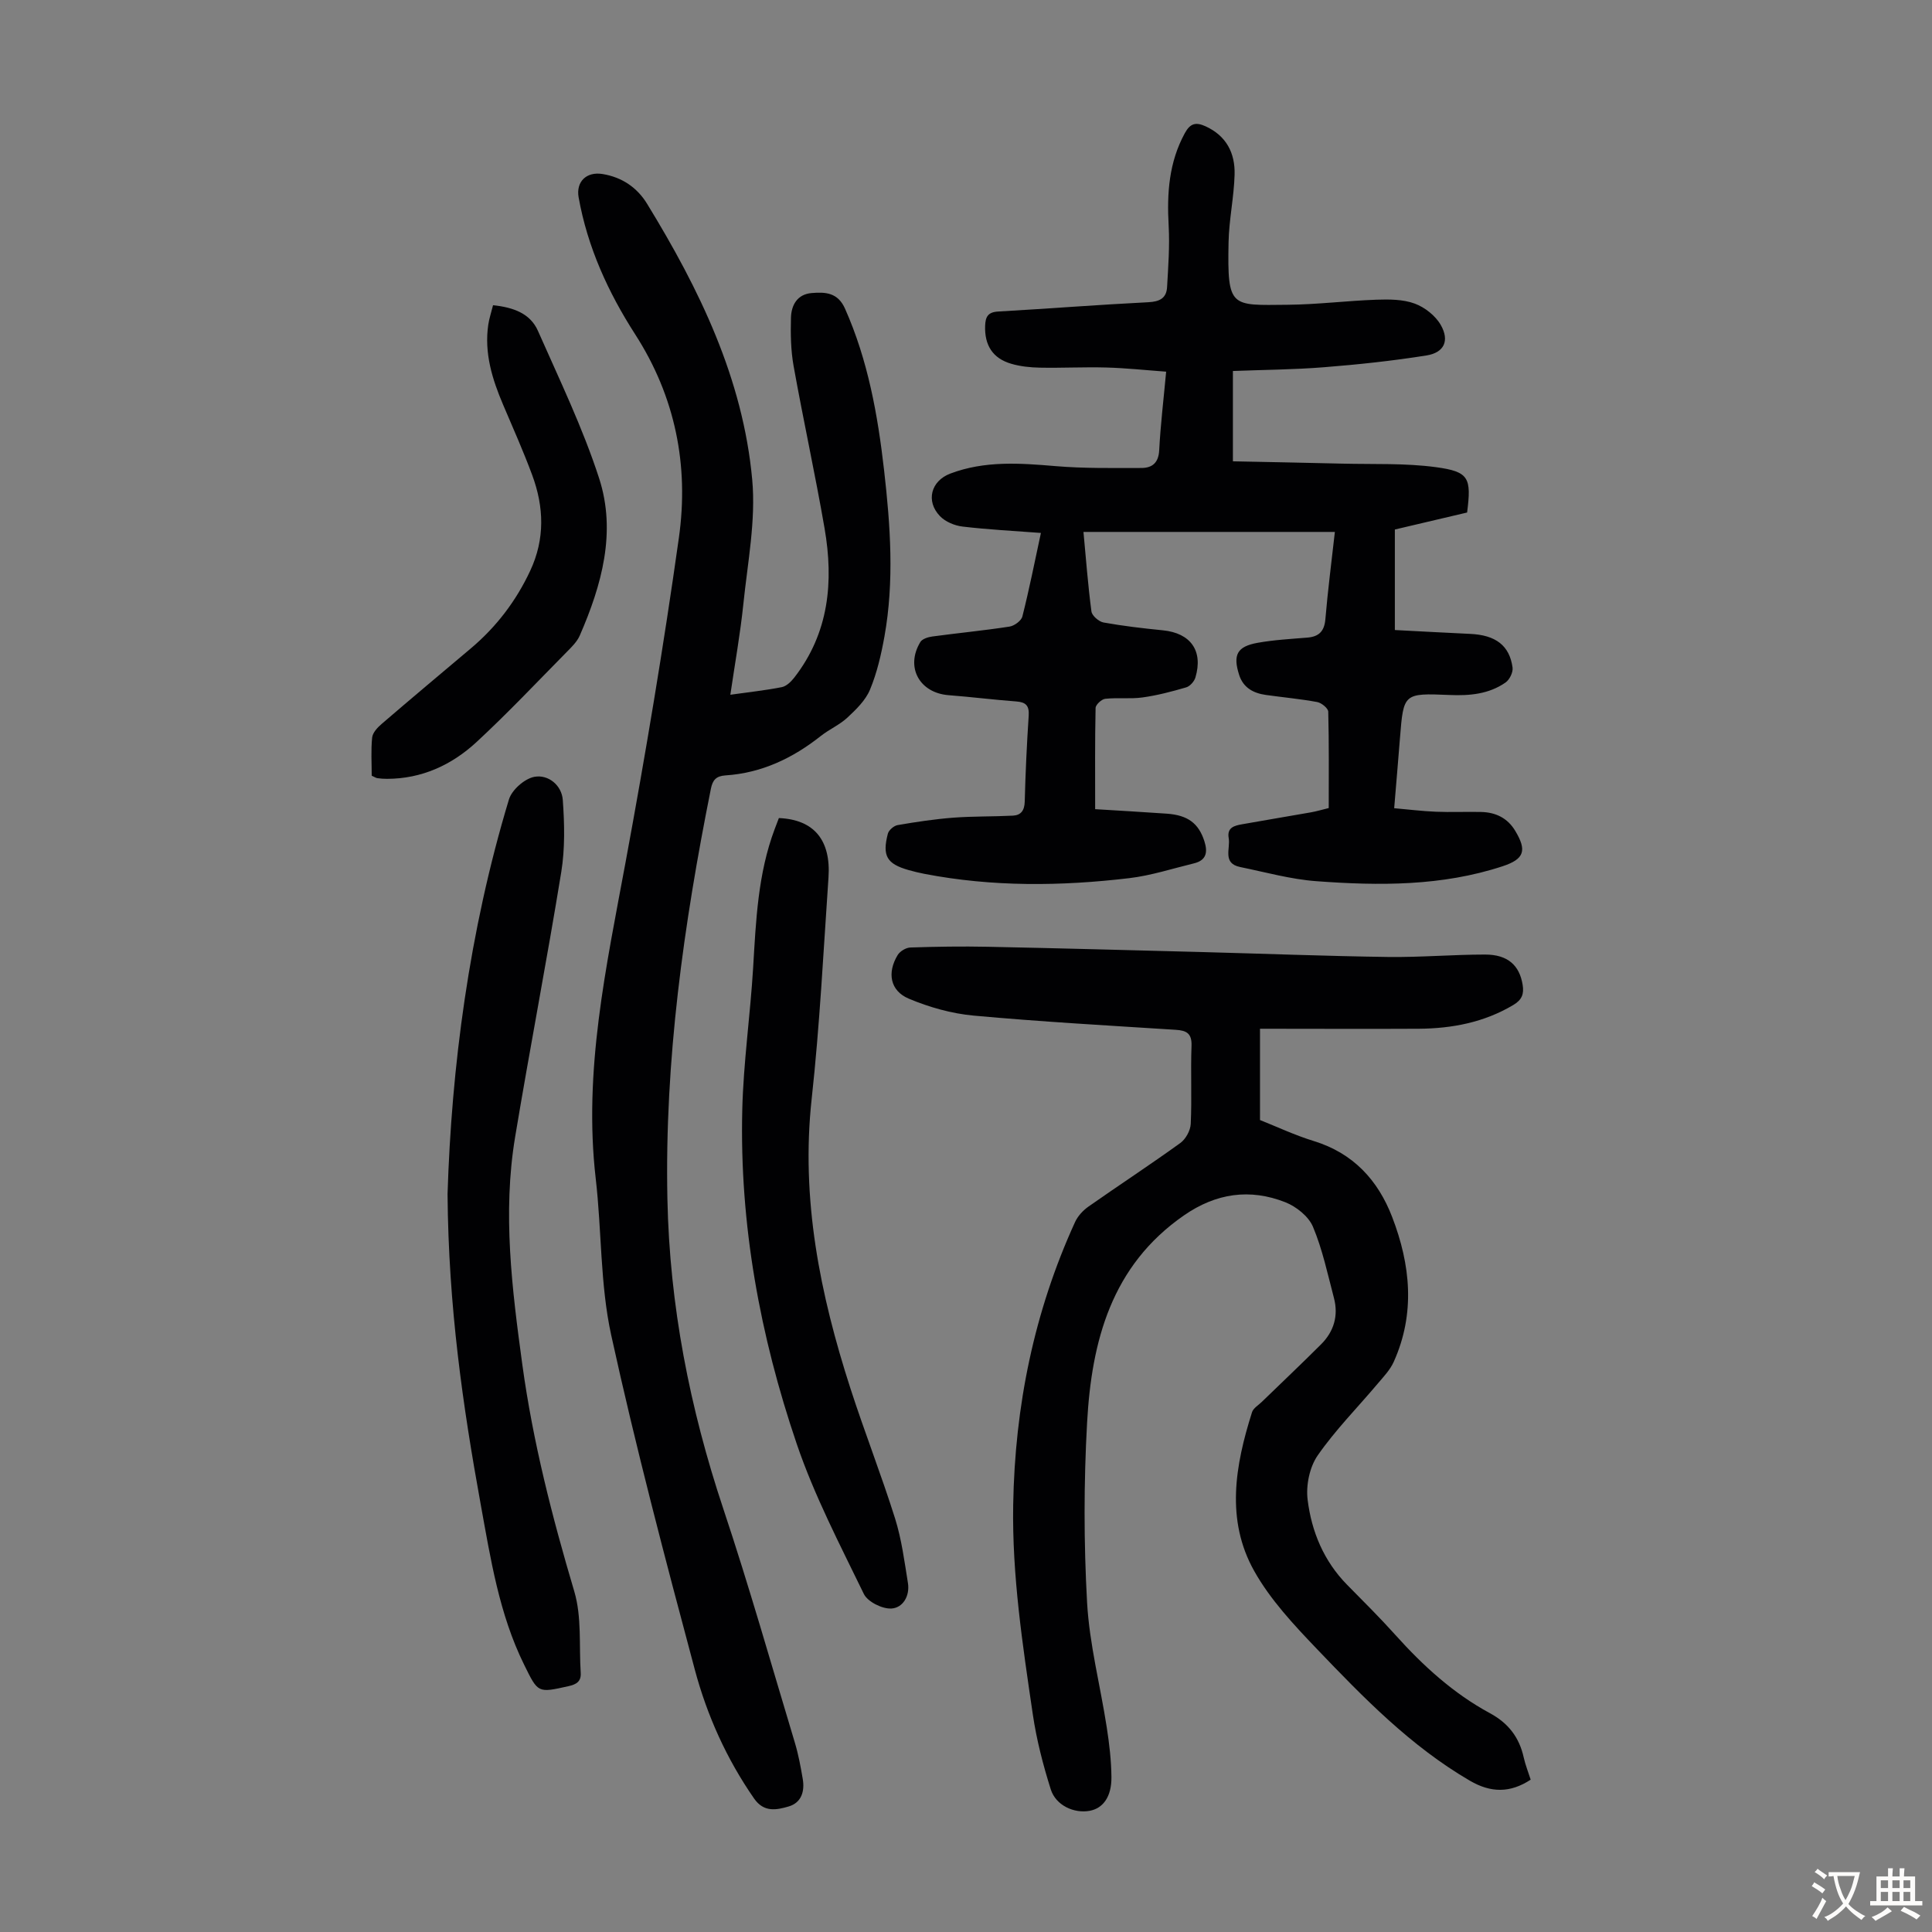 <svg enable-background="new 0 0 400 400" viewBox="0 0 400 400" xmlns="http://www.w3.org/2000/svg"><rect x="0" y="0" width="400" height="400" fill="#808080" stroke="none"/><g fill="#010103"><path d="m276.37 110.13c-17.43 0-34.62 0-52.05 0 .51 5.4.92 10.95 1.65 16.46.12.89 1.53 2.11 2.5 2.29 4.07.73 8.18 1.21 12.3 1.62 5.73.57 8.37 4.24 6.73 9.76-.24.82-1.12 1.82-1.91 2.05-2.97.87-6 1.67-9.06 2.09-2.53.35-5.15 0-7.7.28-.76.08-1.99 1.22-2 1.9-.15 6.8-.09 13.61-.09 20.95 4.65.29 9.74.57 14.83.93 4.39.31 6.6 2.03 7.78 5.69.74 2.29.42 3.98-2.16 4.6-4.45 1.08-8.85 2.52-13.37 3.06-14.17 1.68-28.35 1.83-42.44-.89-1.1-.21-2.18-.48-3.26-.78-4.5-1.28-5.5-2.92-4.3-7.53.19-.74 1.24-1.64 2.01-1.78 3.82-.66 7.67-1.24 11.54-1.54 4.1-.31 8.24-.21 12.35-.42 1.67-.09 2.39-1.08 2.44-2.91.15-5.93.43-11.86.82-17.78.13-2.04-.54-2.8-2.55-2.95-4.68-.35-9.35-.94-14.03-1.3-6.05-.47-8.99-5.83-5.85-11.01.4-.65 1.59-1.02 2.47-1.14 5.32-.72 10.67-1.23 15.98-2.05 1-.15 2.44-1.2 2.67-2.09 1.42-5.62 2.55-11.31 3.84-17.3-5.56-.42-10.91-.69-16.22-1.32-1.64-.19-3.56-.99-4.68-2.16-2.99-3.11-1.87-7.29 2.14-8.81 7.13-2.7 14.45-2.17 21.85-1.54 5.87.49 11.79.38 17.69.38 2.24 0 3.57-1.04 3.71-3.66.27-5.23.9-10.45 1.44-16.28-4.25-.31-8.31-.75-12.37-.86-4.58-.13-9.18.12-13.77.03-1.99-.04-4.05-.25-5.95-.81-3.85-1.13-5.53-3.87-5.39-7.86.07-1.84.57-2.83 2.68-2.95 10.38-.59 20.75-1.41 31.14-1.93 2.34-.12 3.72-.85 3.85-3.12.24-4.22.56-8.48.33-12.69-.38-6.7.04-13.14 3.35-19.2 1.12-2.05 2.29-2.32 4.29-1.41 4.33 1.98 6.13 5.57 6.01 10-.13 4.68-1.16 9.34-1.25 14.02-.26 13.68.42 13.03 12.19 12.93 6.14-.05 12.27-.83 18.41-1.05 2.65-.09 5.51-.09 7.93.8 2.1.77 4.32 2.52 5.41 4.44 1.85 3.25.7 5.71-2.94 6.3-7.03 1.12-14.13 1.88-21.23 2.44-6.21.5-12.46.53-18.87.78v18.7c7.55.16 15.1.29 22.65.48 6.46.16 12.99-.13 19.37.73 6.89.93 7.38 2.2 6.47 9.39-4.9 1.15-9.88 2.32-14.96 3.52v20.81c5.21.27 10.4.56 15.6.8 5.25.24 8.14 2.38 8.77 6.97.13.98-.62 2.52-1.46 3.1-3.45 2.4-7.44 2.76-11.56 2.58-9.56-.4-9.55-.35-10.29 8.9-.37 4.68-.77 9.36-1.2 14.54 2.93.26 5.77.61 8.62.73 3.13.13 6.27-.02 9.4.05 2.98.07 5.43 1.24 7.02 3.87 2.48 4.11 1.92 5.88-2.6 7.37-12.59 4.14-25.58 4.05-38.55 3.09-5.3-.39-10.53-1.86-15.77-2.93-3.73-.76-2-3.82-2.38-5.98-.4-2.24 1.23-2.6 2.8-2.88 4.73-.85 9.47-1.62 14.2-2.46 1.19-.21 2.35-.56 3.71-.89 0-6.77.07-13.36-.1-19.95-.02-.71-1.4-1.84-2.29-2-3.51-.65-7.09-.97-10.63-1.47-2.59-.37-4.68-1.48-5.54-4.18-1.3-4.11-.44-5.84 3.82-6.61 3.39-.61 6.87-.8 10.31-1.08 2.39-.2 3.51-1.3 3.73-3.77.5-5.88 1.25-11.74 1.97-18.11z"/><path d="m260.87 212.99v18.9c3.45 1.37 7.2 3.14 11.13 4.35 8.15 2.5 13.29 8.08 16.23 15.72 3.81 9.89 4.83 19.98.33 29.99-.75 1.67-2.11 3.09-3.32 4.52-4.17 4.95-8.77 9.59-12.44 14.88-1.67 2.42-2.44 6.18-2.07 9.15.81 6.6 3.35 12.71 8.18 17.62 3.38 3.43 6.8 6.82 10.01 10.4 5.72 6.37 11.99 12.09 19.54 16.17 3.83 2.07 6.08 5 7.01 9.17.33 1.51.92 2.96 1.44 4.6-4.26 2.8-8.27 2.74-12.6.21-12.26-7.15-22.02-17.19-31.68-27.29-4.76-4.98-9.63-10.18-12.96-16.12-5.94-10.58-3.94-21.87-.45-32.88.27-.85 1.33-1.45 2.04-2.15 4.09-3.97 8.24-7.89 12.27-11.92 2.64-2.64 3.61-5.92 2.65-9.57-1.31-4.96-2.37-10.05-4.34-14.74-.9-2.15-3.45-4.19-5.73-5.09-7.33-2.88-14.31-1.89-20.95 2.7-15.1 10.44-19.16 26.12-20.09 42.94-.69 12.39-.69 24.87 0 37.25.49 8.65 2.74 17.2 4.07 25.82.53 3.42.94 6.88.97 10.33.04 4.05-1.74 6.45-4.51 6.96-3.22.59-7-1.11-8.05-4.44-1.6-5.07-2.95-10.29-3.72-15.54-2.11-14.38-4.31-28.75-4.06-43.39.35-20.41 4.32-39.95 12.81-58.53.56-1.23 1.64-2.4 2.76-3.19 6.31-4.43 12.78-8.66 19.03-13.17 1.12-.81 2.1-2.59 2.16-3.97.25-5.36-.04-10.75.16-16.11.1-2.61-1-3.22-3.28-3.36-13.95-.89-27.91-1.67-41.83-2.94-4.56-.42-9.2-1.73-13.43-3.51-3.87-1.63-4.52-5.38-2.29-9.04.48-.78 1.71-1.52 2.61-1.55 5.35-.18 10.71-.26 16.06-.15 14.76.3 29.51.71 44.27 1.09 12.86.34 25.71.84 38.57 1.02 6.7.09 13.41-.5 20.11-.5 4.69 0 7.12 2.23 7.77 6.28.3 1.85-.13 3.08-1.9 4.14-6.06 3.62-12.69 4.89-19.59 4.94-10.73.06-21.46 0-32.89 0z"/><path d="m151.21 143.84c3.88-.55 7.3-.91 10.67-1.58.94-.19 1.89-1.12 2.54-1.94 7.21-9.25 8.21-19.87 6.3-30.92-1.94-11.23-4.4-22.38-6.41-33.6-.59-3.27-.64-6.67-.55-10 .07-2.63 1.3-4.89 4.31-5.13 2.81-.23 5.39-.12 6.88 3.23 4.75 10.68 6.78 21.99 8.09 33.45 1.31 11.47 2.13 22.99.07 34.46-.67 3.72-1.54 7.49-2.98 10.96-.91 2.21-2.86 4.1-4.66 5.78-1.61 1.51-3.76 2.43-5.51 3.81-5.83 4.62-12.28 7.69-19.77 8.18-1.92.13-2.65.95-3.01 2.78-5.62 28.04-9.6 56.24-9 84.95.45 22 4.62 43.25 11.57 64.1 5.34 16 9.94 32.25 14.81 48.41.74 2.45 1.21 5 1.64 7.53.44 2.57-.28 4.93-2.92 5.7-2.49.73-5.13 1.28-7.15-1.64-5.69-8.19-9.74-17.2-12.28-26.7-6.15-22.99-12.22-46.02-17.31-69.26-2.3-10.52-1.95-21.6-3.2-32.38-2.58-22.31 2.17-43.84 6.18-65.53 4.13-22.31 7.88-44.72 11.04-67.19 2.1-14.9-.73-29.16-9.06-42.1-5.6-8.71-9.86-18.04-11.7-28.34-.58-3.25 1.61-5.39 4.96-4.84 4.01.66 7.15 2.79 9.21 6.16 10.83 17.68 19.86 36.22 21.77 57.14.77 8.44-.95 17.13-1.83 25.67-.64 6.22-1.75 12.35-2.7 18.84z"/><path d="m92.66 247.22c.81-26.02 4.4-54.24 12.71-81.7.6-1.99 3.25-4.32 5.28-4.69 2.87-.52 5.65 1.74 5.87 4.8.36 4.96.47 10.06-.32 14.94-2.98 18.31-6.51 36.54-9.55 54.84-2.62 15.76-.65 31.41 1.49 47.1 2.19 16.01 6.17 31.53 10.76 46.98 1.57 5.29.97 11.23 1.33 16.87.11 1.77-.88 2.38-2.56 2.75-6.35 1.41-6.25 1.45-9.16-4.46-5.17-10.49-6.93-21.89-8.99-33.21-3.7-20.38-6.67-40.85-6.86-64.22z"/><path d="m161.26 169.37c7.27.31 10.8 4.56 10.27 12.31-1.05 15.28-1.81 30.59-3.48 45.81-2.27 20.74 1.73 40.49 8.03 59.99 2.92 9.03 6.39 17.87 9.24 26.92 1.35 4.31 1.94 8.88 2.66 13.36.42 2.66-1.04 5.15-3.46 5.27-1.89.09-4.88-1.4-5.67-3.02-4.96-10.22-10.27-20.39-13.91-31.11-7.59-22.34-11.84-45.43-11.26-69.14.24-9.82 1.66-19.6 2.25-29.42.58-9.72.98-19.44 4.46-28.69.27-.73.55-1.45.87-2.28z"/><path d="m102.08 63.19c4.27.45 7.71 1.73 9.29 5.3 4.45 10.08 9.28 20.08 12.67 30.53 3.61 11.13.55 22.1-4 32.55-.56 1.28-1.67 2.37-2.68 3.39-6.2 6.28-12.26 12.72-18.74 18.71-5.12 4.72-11.3 7.57-18.49 7.58-.67 0-1.34-.04-2-.14-.31-.04-.6-.26-1.17-.51 0-2.58-.18-5.26.09-7.9.11-1.01 1.11-2.09 1.97-2.82 6.1-5.25 12.27-10.42 18.43-15.61 5.29-4.46 9.38-9.8 12.32-16.09 3.09-6.6 2.86-13.23.41-19.84-1.82-4.91-3.96-9.71-6.01-14.53-2.26-5.3-3.94-10.71-3.08-16.57.19-1.3.62-2.56.99-4.05z"/></g><path d="m377.9 391.2c-.2.3-.4.5-.6.8-.7-.6-1.4-1-2.2-1.5.2-.3.4-.5.5-.8.6.4 1.4.8 2.3 1.5zm-1.8 6.1c-.2-.2-.5-.4-.9-.6.4-.6.8-1.2 1.2-1.9s.7-1.3.9-1.9c.3.3.5.5.8.7-.7 1.3-1.4 2.6-2 3.7zm2.2-9c-.3.3-.5.5-.6.8-.6-.6-1.3-1.1-2-1.5.3-.3.5-.5.6-.7.6.5 1.3.9 2 1.4zm.3.2v-.9h2 4.5c-.3 1.3-.6 2.5-1 3.6s-.9 2.1-1.4 3c.4.5 1 1 1.6 1.4s1.2.8 1.9 1.1c-.3.2-.5.4-.8.8-.4-.3-1-.7-1.6-1.2s-1.2-1.1-1.6-1.6c-.5.6-1.1 1.1-1.7 1.6s-1.4.9-2.1 1.4c-.1-.3-.3-.5-.7-.8.6-.2 1.2-.5 1.9-1s1.4-1.1 2-1.8c-.5-.8-.9-1.6-1.2-2.5s-.6-2-.8-3.2c-.4.1-.7.1-1 .1zm2.5 2.7c.3 1 .7 1.7 1 2.2.3-.5.6-1.1 1-2s.6-1.9.9-3h-3.2-.4c.1.9.3 1.8.7 2.8z" fill="#fcfbfa"/><path d="m396.5 388.5v1.5 3.6h1.5v.9c-.4 0-1 0-1.7 0h-7.9c-.5 0-.9 0-1.2 0v-.9h1.3v-3.5c0-.7 0-1.2 0-1.6h2.4c0-.8 0-1.4 0-1.7h1c0 .3-.1.8-.1 1.7h1.5c0-.8 0-1.4 0-1.7h1c0 .3-.1.9-.1 1.7zm-8.2 9.2c-.2-.3-.5-.5-.8-.8.8-.3 1.4-.6 1.9-.9s1-.7 1.4-1.1c.3.3.6.5.9.8-1.6 1-2.8 1.6-3.4 2zm2.6-6.8v-1.6h-1.5v1.6zm0 2.7v-1.9h-1.5v1.9zm2.4-2.7v-1.6h-1.5v1.6zm0 2.7v-1.9h-1.5v1.9zm.2 2 .7-.8c.4.2.9.5 1.6.8s1.3.7 1.8 1c-.3.3-.5.5-.8.8-.4-.3-1.5-1-3.3-1.8zm2-4.7v-1.6h-1.4v1.6zm0 2.7v-1.9h-1.4v1.9z" fill="#fcfbfa"/></svg>